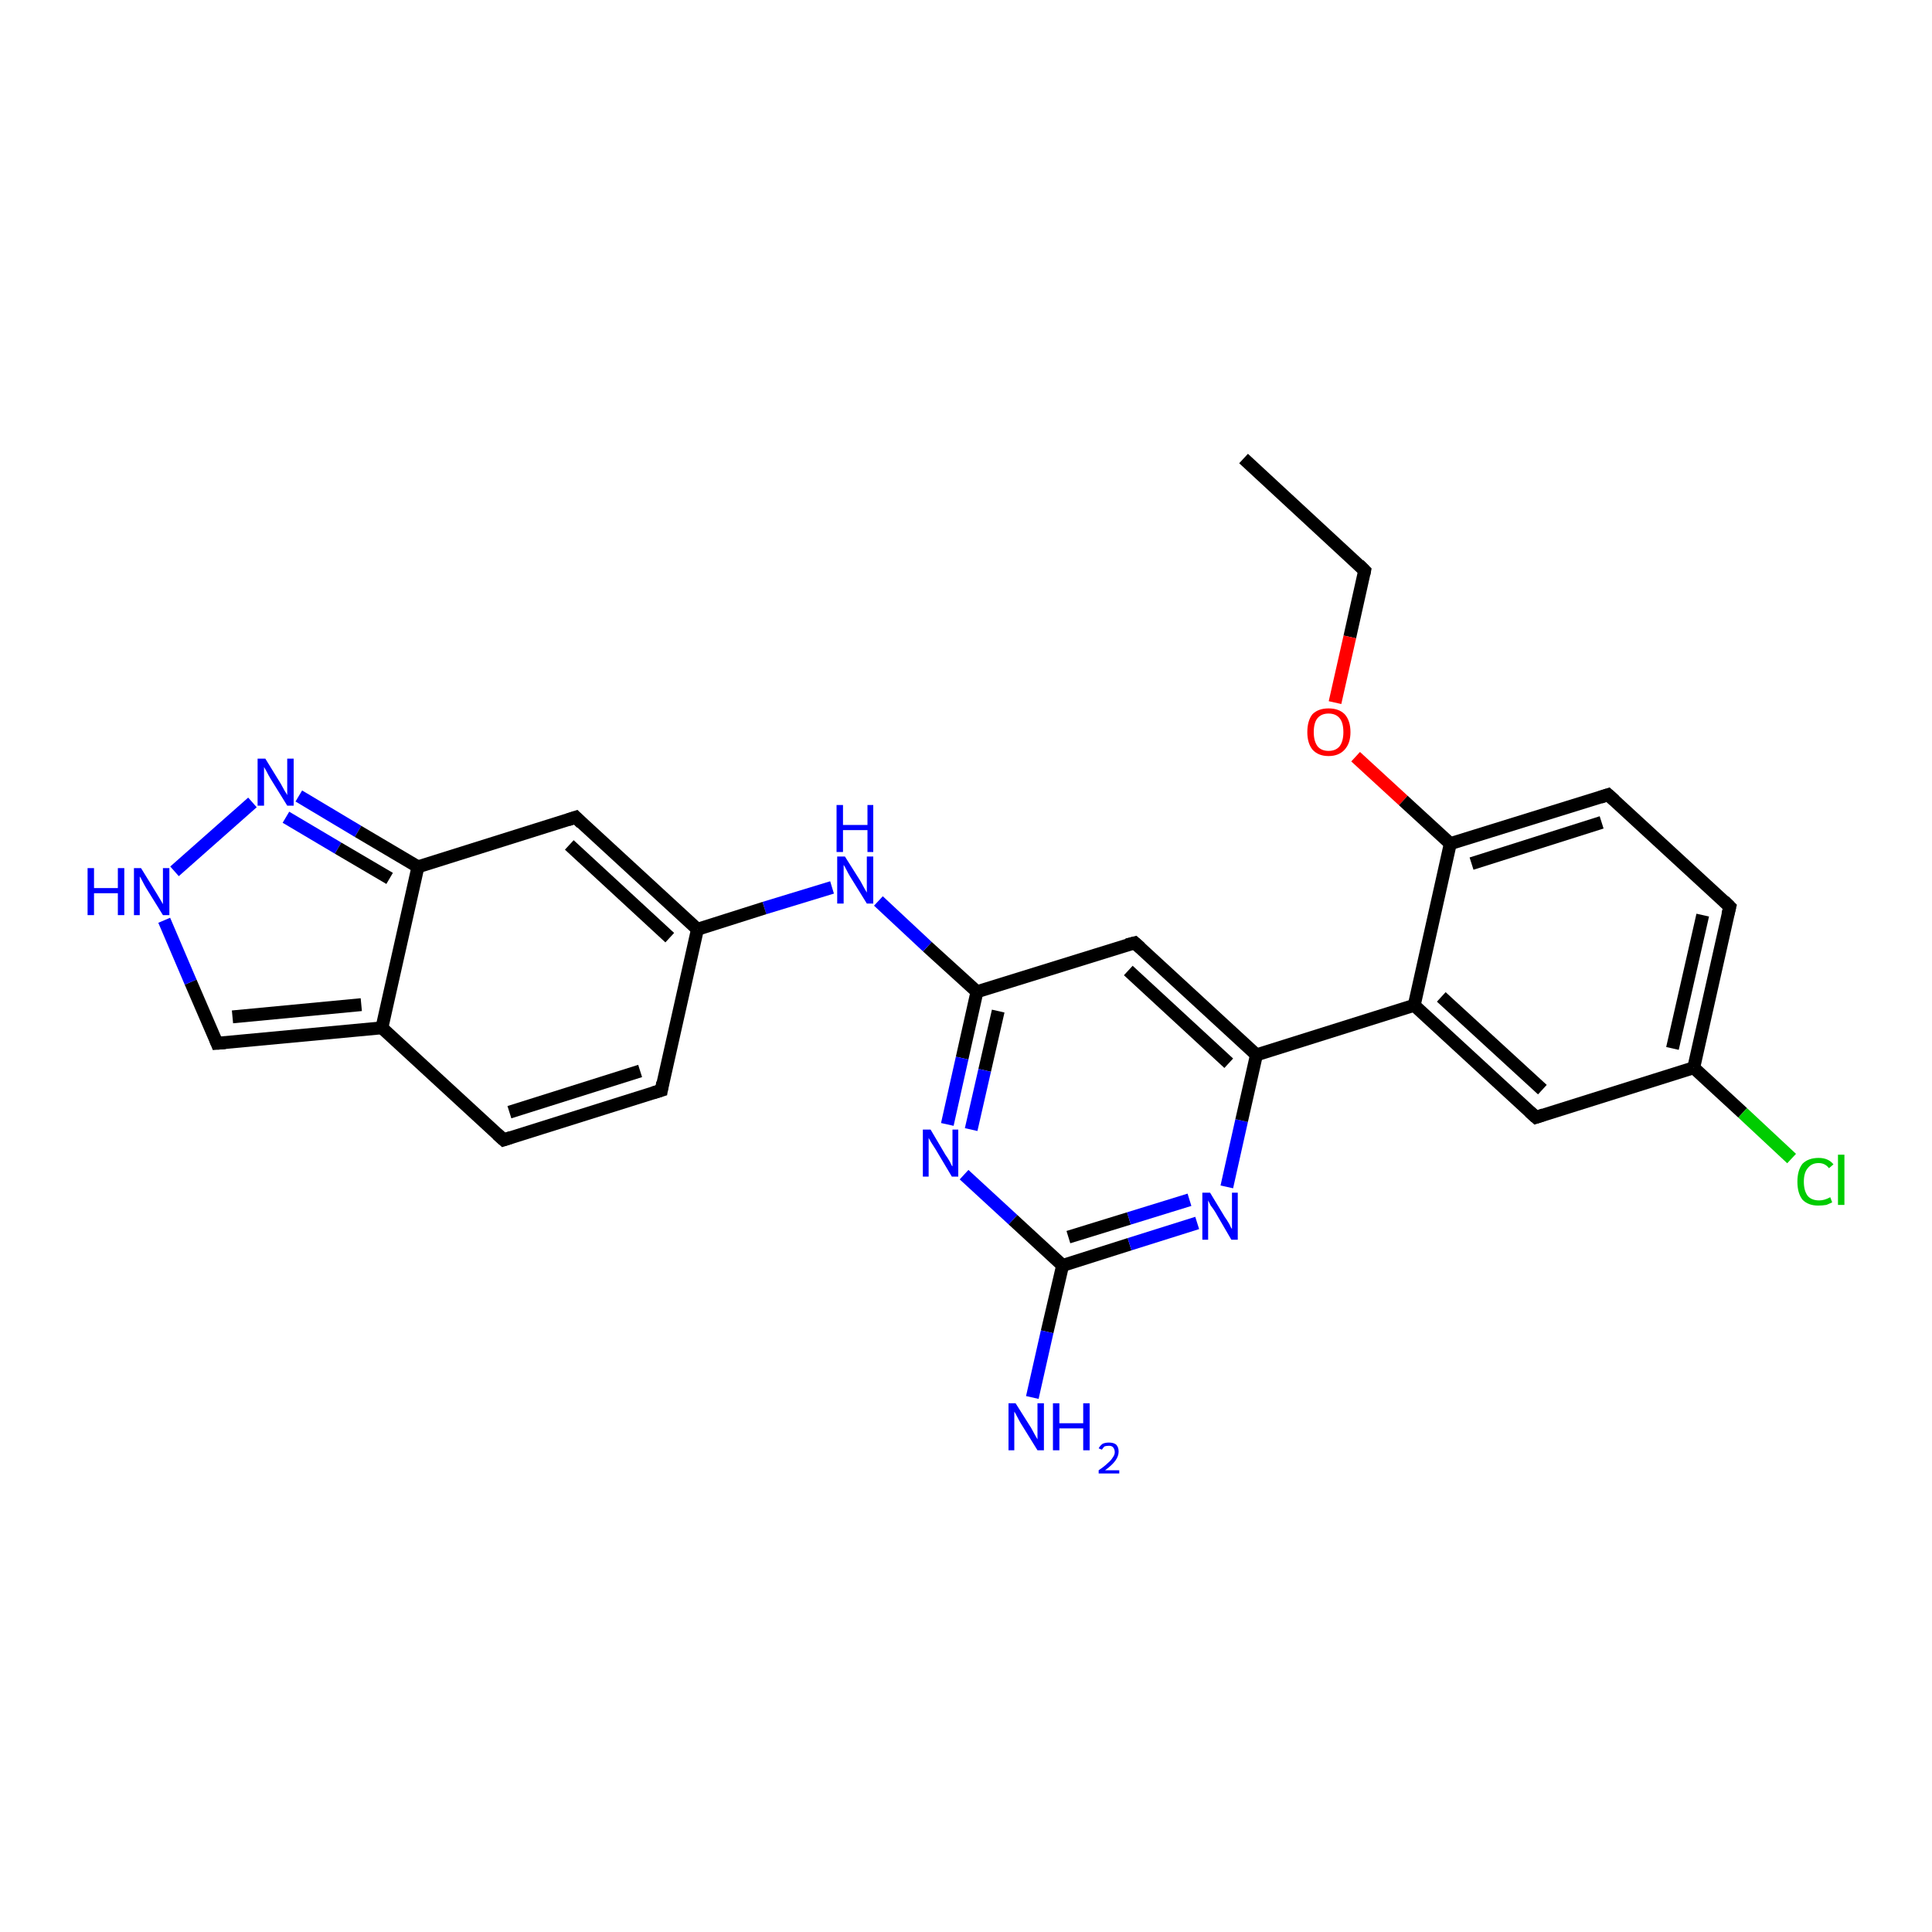 <?xml version='1.0' encoding='iso-8859-1'?>
<svg version='1.1' baseProfile='full'
              xmlns='http://www.w3.org/2000/svg'
                      xmlns:rdkit='http://www.rdkit.org/xml'
                      xmlns:xlink='http://www.w3.org/1999/xlink'
                  xml:space='preserve'
width='300px' height='300px' viewBox='0 0 300 300'>
<!-- END OF HEADER -->
<rect style='opacity:1.0;fill:#FFFFFF;stroke:none' width='300.0' height='300.0' x='0.0' y='0.0'> </rect>
<path class='bond-0 atom-0 atom-1' d='M 193.1,71.2 L 211.9,88.6' style='fill:none;fill-rule:evenodd;stroke:#000000;stroke-width:2.0px;stroke-linecap:butt;stroke-linejoin:miter;stroke-opacity:1' />
<path class='bond-1 atom-1 atom-2' d='M 211.9,88.6 L 209.6,98.9' style='fill:none;fill-rule:evenodd;stroke:#000000;stroke-width:2.0px;stroke-linecap:butt;stroke-linejoin:miter;stroke-opacity:1' />
<path class='bond-1 atom-1 atom-2' d='M 209.6,98.9 L 207.3,109.1' style='fill:none;fill-rule:evenodd;stroke:#FF0000;stroke-width:2.0px;stroke-linecap:butt;stroke-linejoin:miter;stroke-opacity:1' />
<path class='bond-2 atom-2 atom-3' d='M 210.5,117.5 L 217.9,124.3' style='fill:none;fill-rule:evenodd;stroke:#FF0000;stroke-width:2.0px;stroke-linecap:butt;stroke-linejoin:miter;stroke-opacity:1' />
<path class='bond-2 atom-2 atom-3' d='M 217.9,124.3 L 225.2,131.0' style='fill:none;fill-rule:evenodd;stroke:#000000;stroke-width:2.0px;stroke-linecap:butt;stroke-linejoin:miter;stroke-opacity:1' />
<path class='bond-3 atom-3 atom-4' d='M 225.2,131.0 L 249.7,123.4' style='fill:none;fill-rule:evenodd;stroke:#000000;stroke-width:2.0px;stroke-linecap:butt;stroke-linejoin:miter;stroke-opacity:1' />
<path class='bond-3 atom-3 atom-4' d='M 228.5,134.1 L 248.7,127.7' style='fill:none;fill-rule:evenodd;stroke:#000000;stroke-width:2.0px;stroke-linecap:butt;stroke-linejoin:miter;stroke-opacity:1' />
<path class='bond-4 atom-4 atom-5' d='M 249.7,123.4 L 268.6,140.8' style='fill:none;fill-rule:evenodd;stroke:#000000;stroke-width:2.0px;stroke-linecap:butt;stroke-linejoin:miter;stroke-opacity:1' />
<path class='bond-5 atom-5 atom-6' d='M 268.6,140.8 L 263.0,165.8' style='fill:none;fill-rule:evenodd;stroke:#000000;stroke-width:2.0px;stroke-linecap:butt;stroke-linejoin:miter;stroke-opacity:1' />
<path class='bond-5 atom-5 atom-6' d='M 264.4,142.1 L 259.7,162.8' style='fill:none;fill-rule:evenodd;stroke:#000000;stroke-width:2.0px;stroke-linecap:butt;stroke-linejoin:miter;stroke-opacity:1' />
<path class='bond-6 atom-6 atom-7' d='M 263.0,165.8 L 270.6,172.8' style='fill:none;fill-rule:evenodd;stroke:#000000;stroke-width:2.0px;stroke-linecap:butt;stroke-linejoin:miter;stroke-opacity:1' />
<path class='bond-6 atom-6 atom-7' d='M 270.6,172.8 L 278.2,179.9' style='fill:none;fill-rule:evenodd;stroke:#00CC00;stroke-width:2.0px;stroke-linecap:butt;stroke-linejoin:miter;stroke-opacity:1' />
<path class='bond-7 atom-6 atom-8' d='M 263.0,165.8 L 238.5,173.5' style='fill:none;fill-rule:evenodd;stroke:#000000;stroke-width:2.0px;stroke-linecap:butt;stroke-linejoin:miter;stroke-opacity:1' />
<path class='bond-8 atom-8 atom-9' d='M 238.5,173.5 L 219.6,156.1' style='fill:none;fill-rule:evenodd;stroke:#000000;stroke-width:2.0px;stroke-linecap:butt;stroke-linejoin:miter;stroke-opacity:1' />
<path class='bond-8 atom-8 atom-9' d='M 239.5,169.2 L 223.8,154.8' style='fill:none;fill-rule:evenodd;stroke:#000000;stroke-width:2.0px;stroke-linecap:butt;stroke-linejoin:miter;stroke-opacity:1' />
<path class='bond-9 atom-9 atom-10' d='M 219.6,156.1 L 195.1,163.8' style='fill:none;fill-rule:evenodd;stroke:#000000;stroke-width:2.0px;stroke-linecap:butt;stroke-linejoin:miter;stroke-opacity:1' />
<path class='bond-10 atom-10 atom-11' d='M 195.1,163.8 L 176.2,146.4' style='fill:none;fill-rule:evenodd;stroke:#000000;stroke-width:2.0px;stroke-linecap:butt;stroke-linejoin:miter;stroke-opacity:1' />
<path class='bond-10 atom-10 atom-11' d='M 190.8,165.1 L 175.2,150.7' style='fill:none;fill-rule:evenodd;stroke:#000000;stroke-width:2.0px;stroke-linecap:butt;stroke-linejoin:miter;stroke-opacity:1' />
<path class='bond-11 atom-11 atom-12' d='M 176.2,146.4 L 151.7,154.0' style='fill:none;fill-rule:evenodd;stroke:#000000;stroke-width:2.0px;stroke-linecap:butt;stroke-linejoin:miter;stroke-opacity:1' />
<path class='bond-12 atom-12 atom-13' d='M 151.7,154.0 L 144.0,147.0' style='fill:none;fill-rule:evenodd;stroke:#000000;stroke-width:2.0px;stroke-linecap:butt;stroke-linejoin:miter;stroke-opacity:1' />
<path class='bond-12 atom-12 atom-13' d='M 144.0,147.0 L 136.4,139.9' style='fill:none;fill-rule:evenodd;stroke:#0000FF;stroke-width:2.0px;stroke-linecap:butt;stroke-linejoin:miter;stroke-opacity:1' />
<path class='bond-13 atom-13 atom-14' d='M 129.2,137.8 L 118.7,141.0' style='fill:none;fill-rule:evenodd;stroke:#0000FF;stroke-width:2.0px;stroke-linecap:butt;stroke-linejoin:miter;stroke-opacity:1' />
<path class='bond-13 atom-13 atom-14' d='M 118.7,141.0 L 108.3,144.3' style='fill:none;fill-rule:evenodd;stroke:#000000;stroke-width:2.0px;stroke-linecap:butt;stroke-linejoin:miter;stroke-opacity:1' />
<path class='bond-14 atom-14 atom-15' d='M 108.3,144.3 L 102.7,169.3' style='fill:none;fill-rule:evenodd;stroke:#000000;stroke-width:2.0px;stroke-linecap:butt;stroke-linejoin:miter;stroke-opacity:1' />
<path class='bond-15 atom-15 atom-16' d='M 102.7,169.3 L 78.2,177.0' style='fill:none;fill-rule:evenodd;stroke:#000000;stroke-width:2.0px;stroke-linecap:butt;stroke-linejoin:miter;stroke-opacity:1' />
<path class='bond-15 atom-15 atom-16' d='M 99.4,166.3 L 79.1,172.7' style='fill:none;fill-rule:evenodd;stroke:#000000;stroke-width:2.0px;stroke-linecap:butt;stroke-linejoin:miter;stroke-opacity:1' />
<path class='bond-16 atom-16 atom-17' d='M 78.2,177.0 L 59.3,159.6' style='fill:none;fill-rule:evenodd;stroke:#000000;stroke-width:2.0px;stroke-linecap:butt;stroke-linejoin:miter;stroke-opacity:1' />
<path class='bond-17 atom-17 atom-18' d='M 59.3,159.6 L 33.7,162.0' style='fill:none;fill-rule:evenodd;stroke:#000000;stroke-width:2.0px;stroke-linecap:butt;stroke-linejoin:miter;stroke-opacity:1' />
<path class='bond-17 atom-17 atom-18' d='M 56.1,156.0 L 36.1,157.9' style='fill:none;fill-rule:evenodd;stroke:#000000;stroke-width:2.0px;stroke-linecap:butt;stroke-linejoin:miter;stroke-opacity:1' />
<path class='bond-18 atom-18 atom-19' d='M 33.7,162.0 L 29.6,152.5' style='fill:none;fill-rule:evenodd;stroke:#000000;stroke-width:2.0px;stroke-linecap:butt;stroke-linejoin:miter;stroke-opacity:1' />
<path class='bond-18 atom-18 atom-19' d='M 29.6,152.5 L 25.5,142.9' style='fill:none;fill-rule:evenodd;stroke:#0000FF;stroke-width:2.0px;stroke-linecap:butt;stroke-linejoin:miter;stroke-opacity:1' />
<path class='bond-19 atom-19 atom-20' d='M 27.1,135.3 L 39.2,124.6' style='fill:none;fill-rule:evenodd;stroke:#0000FF;stroke-width:2.0px;stroke-linecap:butt;stroke-linejoin:miter;stroke-opacity:1' />
<path class='bond-20 atom-20 atom-21' d='M 46.4,123.6 L 55.6,129.1' style='fill:none;fill-rule:evenodd;stroke:#0000FF;stroke-width:2.0px;stroke-linecap:butt;stroke-linejoin:miter;stroke-opacity:1' />
<path class='bond-20 atom-20 atom-21' d='M 55.6,129.1 L 64.9,134.6' style='fill:none;fill-rule:evenodd;stroke:#000000;stroke-width:2.0px;stroke-linecap:butt;stroke-linejoin:miter;stroke-opacity:1' />
<path class='bond-20 atom-20 atom-21' d='M 44.4,126.9 L 52.5,131.7' style='fill:none;fill-rule:evenodd;stroke:#0000FF;stroke-width:2.0px;stroke-linecap:butt;stroke-linejoin:miter;stroke-opacity:1' />
<path class='bond-20 atom-20 atom-21' d='M 52.5,131.7 L 60.5,136.4' style='fill:none;fill-rule:evenodd;stroke:#000000;stroke-width:2.0px;stroke-linecap:butt;stroke-linejoin:miter;stroke-opacity:1' />
<path class='bond-21 atom-21 atom-22' d='M 64.9,134.6 L 89.4,126.9' style='fill:none;fill-rule:evenodd;stroke:#000000;stroke-width:2.0px;stroke-linecap:butt;stroke-linejoin:miter;stroke-opacity:1' />
<path class='bond-22 atom-12 atom-23' d='M 151.7,154.0 L 149.4,164.3' style='fill:none;fill-rule:evenodd;stroke:#000000;stroke-width:2.0px;stroke-linecap:butt;stroke-linejoin:miter;stroke-opacity:1' />
<path class='bond-22 atom-12 atom-23' d='M 149.4,164.3 L 147.1,174.6' style='fill:none;fill-rule:evenodd;stroke:#0000FF;stroke-width:2.0px;stroke-linecap:butt;stroke-linejoin:miter;stroke-opacity:1' />
<path class='bond-22 atom-12 atom-23' d='M 155.0,157.0 L 152.9,166.2' style='fill:none;fill-rule:evenodd;stroke:#000000;stroke-width:2.0px;stroke-linecap:butt;stroke-linejoin:miter;stroke-opacity:1' />
<path class='bond-22 atom-12 atom-23' d='M 152.9,166.2 L 150.8,175.4' style='fill:none;fill-rule:evenodd;stroke:#0000FF;stroke-width:2.0px;stroke-linecap:butt;stroke-linejoin:miter;stroke-opacity:1' />
<path class='bond-23 atom-23 atom-24' d='M 149.7,182.4 L 157.3,189.4' style='fill:none;fill-rule:evenodd;stroke:#0000FF;stroke-width:2.0px;stroke-linecap:butt;stroke-linejoin:miter;stroke-opacity:1' />
<path class='bond-23 atom-23 atom-24' d='M 157.3,189.4 L 165.0,196.5' style='fill:none;fill-rule:evenodd;stroke:#000000;stroke-width:2.0px;stroke-linecap:butt;stroke-linejoin:miter;stroke-opacity:1' />
<path class='bond-24 atom-24 atom-25' d='M 165.0,196.5 L 162.6,206.8' style='fill:none;fill-rule:evenodd;stroke:#000000;stroke-width:2.0px;stroke-linecap:butt;stroke-linejoin:miter;stroke-opacity:1' />
<path class='bond-24 atom-24 atom-25' d='M 162.6,206.8 L 160.3,217.0' style='fill:none;fill-rule:evenodd;stroke:#0000FF;stroke-width:2.0px;stroke-linecap:butt;stroke-linejoin:miter;stroke-opacity:1' />
<path class='bond-25 atom-24 atom-26' d='M 165.0,196.5 L 175.4,193.2' style='fill:none;fill-rule:evenodd;stroke:#000000;stroke-width:2.0px;stroke-linecap:butt;stroke-linejoin:miter;stroke-opacity:1' />
<path class='bond-25 atom-24 atom-26' d='M 175.4,193.2 L 185.9,189.9' style='fill:none;fill-rule:evenodd;stroke:#0000FF;stroke-width:2.0px;stroke-linecap:butt;stroke-linejoin:miter;stroke-opacity:1' />
<path class='bond-25 atom-24 atom-26' d='M 165.9,192.1 L 175.3,189.2' style='fill:none;fill-rule:evenodd;stroke:#000000;stroke-width:2.0px;stroke-linecap:butt;stroke-linejoin:miter;stroke-opacity:1' />
<path class='bond-25 atom-24 atom-26' d='M 175.3,189.2 L 184.7,186.3' style='fill:none;fill-rule:evenodd;stroke:#0000FF;stroke-width:2.0px;stroke-linecap:butt;stroke-linejoin:miter;stroke-opacity:1' />
<path class='bond-26 atom-9 atom-3' d='M 219.6,156.1 L 225.2,131.0' style='fill:none;fill-rule:evenodd;stroke:#000000;stroke-width:2.0px;stroke-linecap:butt;stroke-linejoin:miter;stroke-opacity:1' />
<path class='bond-27 atom-26 atom-10' d='M 190.5,184.3 L 192.8,174.0' style='fill:none;fill-rule:evenodd;stroke:#0000FF;stroke-width:2.0px;stroke-linecap:butt;stroke-linejoin:miter;stroke-opacity:1' />
<path class='bond-27 atom-26 atom-10' d='M 192.8,174.0 L 195.1,163.8' style='fill:none;fill-rule:evenodd;stroke:#000000;stroke-width:2.0px;stroke-linecap:butt;stroke-linejoin:miter;stroke-opacity:1' />
<path class='bond-28 atom-22 atom-14' d='M 89.4,126.9 L 108.3,144.3' style='fill:none;fill-rule:evenodd;stroke:#000000;stroke-width:2.0px;stroke-linecap:butt;stroke-linejoin:miter;stroke-opacity:1' />
<path class='bond-28 atom-22 atom-14' d='M 88.4,131.2 L 104.0,145.6' style='fill:none;fill-rule:evenodd;stroke:#000000;stroke-width:2.0px;stroke-linecap:butt;stroke-linejoin:miter;stroke-opacity:1' />
<path class='bond-29 atom-21 atom-17' d='M 64.9,134.6 L 59.3,159.6' style='fill:none;fill-rule:evenodd;stroke:#000000;stroke-width:2.0px;stroke-linecap:butt;stroke-linejoin:miter;stroke-opacity:1' />
<path d='M 211.0,87.7 L 211.9,88.6 L 211.8,89.1' style='fill:none;stroke:#000000;stroke-width:2.0px;stroke-linecap:butt;stroke-linejoin:miter;stroke-opacity:1;' />
<path d='M 248.5,123.8 L 249.7,123.4 L 250.7,124.3' style='fill:none;stroke:#000000;stroke-width:2.0px;stroke-linecap:butt;stroke-linejoin:miter;stroke-opacity:1;' />
<path d='M 267.7,139.9 L 268.6,140.8 L 268.3,142.0' style='fill:none;stroke:#000000;stroke-width:2.0px;stroke-linecap:butt;stroke-linejoin:miter;stroke-opacity:1;' />
<path d='M 239.7,173.1 L 238.5,173.5 L 237.5,172.6' style='fill:none;stroke:#000000;stroke-width:2.0px;stroke-linecap:butt;stroke-linejoin:miter;stroke-opacity:1;' />
<path d='M 177.1,147.2 L 176.2,146.4 L 175.0,146.7' style='fill:none;stroke:#000000;stroke-width:2.0px;stroke-linecap:butt;stroke-linejoin:miter;stroke-opacity:1;' />
<path d='M 102.9,168.1 L 102.7,169.3 L 101.4,169.7' style='fill:none;stroke:#000000;stroke-width:2.0px;stroke-linecap:butt;stroke-linejoin:miter;stroke-opacity:1;' />
<path d='M 79.4,176.6 L 78.2,177.0 L 77.2,176.1' style='fill:none;stroke:#000000;stroke-width:2.0px;stroke-linecap:butt;stroke-linejoin:miter;stroke-opacity:1;' />
<path d='M 35.0,161.9 L 33.7,162.0 L 33.5,161.5' style='fill:none;stroke:#000000;stroke-width:2.0px;stroke-linecap:butt;stroke-linejoin:miter;stroke-opacity:1;' />
<path d='M 88.2,127.3 L 89.4,126.9 L 90.3,127.8' style='fill:none;stroke:#000000;stroke-width:2.0px;stroke-linecap:butt;stroke-linejoin:miter;stroke-opacity:1;' />
<path class='atom-2' d='M 203.0 113.7
Q 203.0 111.9, 203.8 110.9
Q 204.7 110.0, 206.3 110.0
Q 207.9 110.0, 208.8 110.9
Q 209.7 111.9, 209.7 113.7
Q 209.7 115.4, 208.8 116.4
Q 207.9 117.4, 206.3 117.4
Q 204.7 117.4, 203.8 116.4
Q 203.0 115.4, 203.0 113.7
M 206.3 116.6
Q 207.4 116.6, 208.0 115.9
Q 208.6 115.1, 208.6 113.7
Q 208.6 112.2, 208.0 111.5
Q 207.4 110.8, 206.3 110.8
Q 205.2 110.8, 204.6 111.5
Q 204.0 112.2, 204.0 113.7
Q 204.0 115.1, 204.6 115.9
Q 205.2 116.6, 206.3 116.6
' fill='#FF0000'/>
<path class='atom-7' d='M 279.1 183.5
Q 279.1 181.7, 279.9 180.7
Q 280.8 179.8, 282.4 179.8
Q 283.9 179.8, 284.7 180.8
L 284.0 181.4
Q 283.4 180.6, 282.4 180.6
Q 281.3 180.6, 280.7 181.4
Q 280.1 182.1, 280.1 183.5
Q 280.1 184.9, 280.7 185.7
Q 281.3 186.4, 282.5 186.4
Q 283.3 186.4, 284.2 185.9
L 284.5 186.7
Q 284.1 186.9, 283.6 187.1
Q 283.0 187.2, 282.3 187.2
Q 280.8 187.2, 279.9 186.3
Q 279.1 185.3, 279.1 183.5
' fill='#00CC00'/>
<path class='atom-7' d='M 285.4 179.3
L 286.4 179.3
L 286.4 187.1
L 285.4 187.1
L 285.4 179.3
' fill='#00CC00'/>
<path class='atom-13' d='M 131.2 133.0
L 133.6 136.8
Q 133.8 137.2, 134.2 137.9
Q 134.6 138.6, 134.6 138.6
L 134.6 133.0
L 135.6 133.0
L 135.6 140.3
L 134.6 140.3
L 132.0 136.1
Q 131.7 135.6, 131.4 135.0
Q 131.1 134.4, 131.0 134.3
L 131.0 140.3
L 130.0 140.3
L 130.0 133.0
L 131.2 133.0
' fill='#0000FF'/>
<path class='atom-13' d='M 129.9 125.0
L 130.9 125.0
L 130.9 128.1
L 134.7 128.1
L 134.7 125.0
L 135.6 125.0
L 135.6 132.3
L 134.7 132.3
L 134.7 128.9
L 130.9 128.9
L 130.9 132.3
L 129.9 132.3
L 129.9 125.0
' fill='#0000FF'/>
<path class='atom-19' d='M 13.6 134.8
L 14.6 134.8
L 14.6 137.9
L 18.3 137.9
L 18.3 134.8
L 19.3 134.8
L 19.3 142.1
L 18.3 142.1
L 18.3 138.7
L 14.6 138.7
L 14.6 142.1
L 13.6 142.1
L 13.6 134.8
' fill='#0000FF'/>
<path class='atom-19' d='M 21.9 134.8
L 24.3 138.7
Q 24.5 139.0, 24.9 139.7
Q 25.3 140.4, 25.3 140.4
L 25.3 134.8
L 26.3 134.8
L 26.3 142.1
L 25.3 142.1
L 22.7 137.9
Q 22.4 137.4, 22.1 136.8
Q 21.8 136.2, 21.7 136.1
L 21.7 142.1
L 20.8 142.1
L 20.8 134.8
L 21.9 134.8
' fill='#0000FF'/>
<path class='atom-20' d='M 41.2 117.8
L 43.6 121.7
Q 43.8 122.1, 44.2 122.8
Q 44.6 123.4, 44.6 123.5
L 44.6 117.8
L 45.6 117.8
L 45.6 125.1
L 44.6 125.1
L 42.0 120.9
Q 41.7 120.4, 41.4 119.8
Q 41.1 119.3, 41.0 119.1
L 41.0 125.1
L 40.0 125.1
L 40.0 117.8
L 41.2 117.8
' fill='#0000FF'/>
<path class='atom-23' d='M 144.5 175.4
L 146.8 179.3
Q 147.1 179.7, 147.5 180.4
Q 147.8 181.1, 147.9 181.1
L 147.9 175.4
L 148.8 175.4
L 148.8 182.7
L 147.8 182.7
L 145.3 178.5
Q 145.0 178.0, 144.6 177.4
Q 144.3 176.9, 144.2 176.7
L 144.2 182.7
L 143.3 182.7
L 143.3 175.4
L 144.5 175.4
' fill='#0000FF'/>
<path class='atom-25' d='M 157.7 217.9
L 160.1 221.7
Q 160.3 222.1, 160.7 222.8
Q 161.1 223.5, 161.1 223.5
L 161.1 217.9
L 162.1 217.9
L 162.1 225.2
L 161.1 225.2
L 158.5 221.0
Q 158.2 220.5, 157.9 219.9
Q 157.6 219.3, 157.5 219.2
L 157.5 225.2
L 156.6 225.2
L 156.6 217.9
L 157.7 217.9
' fill='#0000FF'/>
<path class='atom-25' d='M 163.5 217.9
L 164.5 217.9
L 164.5 221.0
L 168.2 221.0
L 168.2 217.9
L 169.2 217.9
L 169.2 225.2
L 168.2 225.2
L 168.2 221.8
L 164.5 221.8
L 164.5 225.2
L 163.5 225.2
L 163.5 217.9
' fill='#0000FF'/>
<path class='atom-25' d='M 170.6 224.9
Q 170.8 224.5, 171.2 224.2
Q 171.6 224.0, 172.2 224.0
Q 172.9 224.0, 173.3 224.3
Q 173.7 224.7, 173.7 225.4
Q 173.7 226.1, 173.2 226.8
Q 172.7 227.5, 171.6 228.3
L 173.8 228.3
L 173.8 228.8
L 170.6 228.8
L 170.6 228.3
Q 171.5 227.7, 172.0 227.2
Q 172.5 226.8, 172.8 226.3
Q 173.1 225.9, 173.1 225.5
Q 173.1 225.0, 172.8 224.7
Q 172.6 224.5, 172.2 224.5
Q 171.8 224.5, 171.5 224.6
Q 171.3 224.8, 171.1 225.1
L 170.6 224.9
' fill='#0000FF'/>
<path class='atom-26' d='M 187.9 185.2
L 190.2 189.0
Q 190.5 189.4, 190.9 190.1
Q 191.2 190.8, 191.3 190.8
L 191.3 185.2
L 192.2 185.2
L 192.2 192.5
L 191.2 192.5
L 188.7 188.2
Q 188.4 187.7, 188.0 187.2
Q 187.7 186.6, 187.6 186.4
L 187.6 192.5
L 186.7 192.5
L 186.7 185.2
L 187.9 185.2
' fill='#0000FF'/>
</svg>
